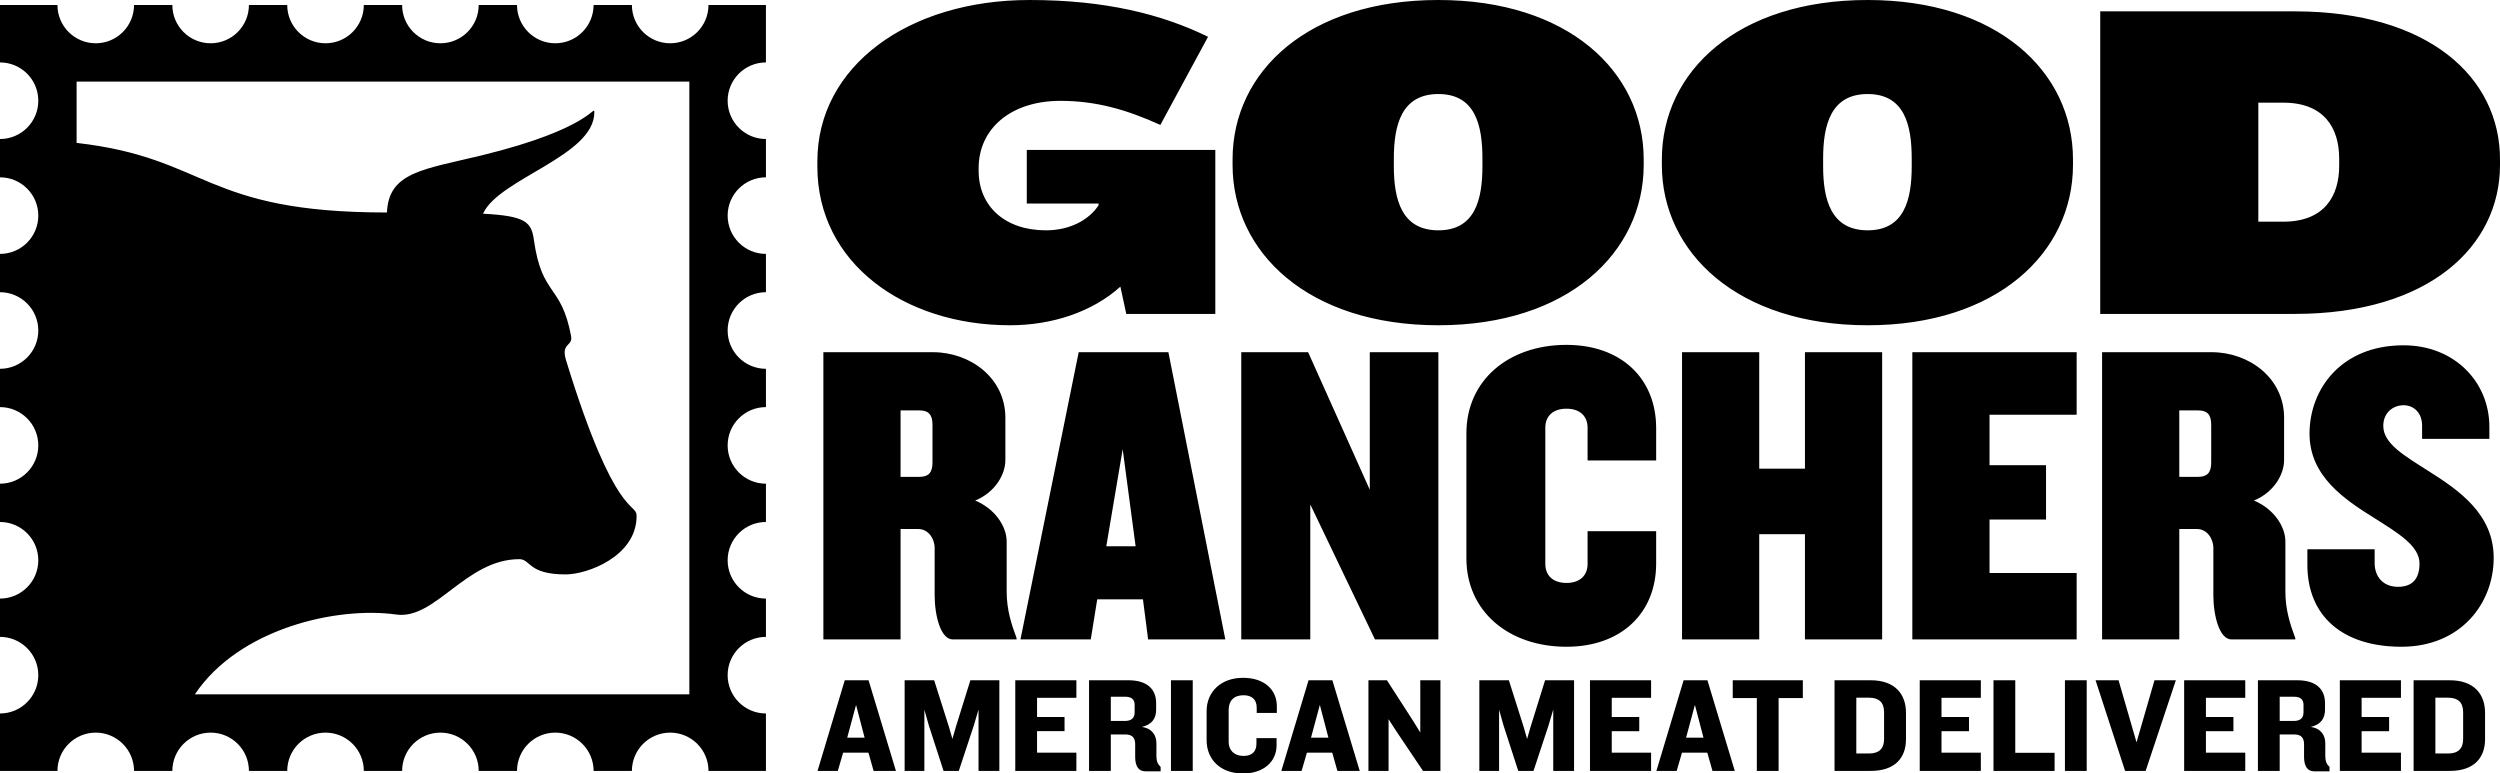 <svg xmlns="http://www.w3.org/2000/svg" id="b" viewBox="0 0 1958.404 605.929"><g id="c"><path d="m746.354,500.903c-9.459,0-14.189-18.582-14.189-34.798v-37.163c0-6.081-4.392-14.527-12.838-14.527h-13.852v86.488h-60.475v-225.005h85.812c29.393,0,56.759,20.271,56.759,51.353v33.109c0,11.486-8.108,25.338-23.649,31.757,15.541,6.419,24.662,20.271,24.662,32.096v39.189c0,14.189,3.717,25.677,7.771,36.487v1.014h-50.001Zm-15.878-168.247c0-8.108-3.379-11.148-10.136-11.148h-14.865v52.028h14.865c6.757,0,10.136-3.041,10.136-11.149v-29.73Zm168.918,168.247l-4.054-31.42h-35.812l-5.068,31.42h-55.068l45.609-225.005h70.271l44.596,225.005h-60.475Zm-19.933-148.989l-12.838,76.015h22.973l-10.135-76.015Zm197.636,148.989l-35.136-73.312-15.541-32.433v105.745h-54.056v-225.005h52.366l33.784,75.34,14.527,32.433v-107.772h53.718v225.005h-49.663Zm150.001,5.743c-45.271,0-78.38-27.703-78.38-69.258v-97.976c0-41.555,33.108-69.258,78.38-69.258,42.906,0,70.271,26.352,70.271,65.204v25.339h-53.718v-25.677c0-8.784-5.743-14.865-16.554-14.865-10.812,0-16.555,6.081-16.555,14.865v106.759c0,8.784,5.743,14.865,16.555,14.865,10.811,0,16.554-6.081,16.554-14.865v-25.676h53.718v25.338c0,38.853-27.365,65.204-70.271,65.204Zm186.826-5.743v-82.434h-35.812v82.434h-60.475v-225.005h60.475v91.218h35.812v-91.218h60.475v225.005h-60.475Zm84.122,0v-225.005h128.719v48.987h-68.244v39.528h44.258v42.568h-44.258v41.893h68.244v52.028h-128.719Zm250.001,0c-9.459,0-14.189-18.582-14.189-34.798v-37.163c0-6.081-4.392-14.527-12.838-14.527h-13.852v86.488h-60.475v-225.005h85.812c29.393,0,56.759,20.271,56.759,51.353v33.109c0,11.486-8.108,25.338-23.649,31.757,15.541,6.419,24.662,20.271,24.662,32.096v39.189c0,14.189,3.717,25.677,7.771,36.487v1.014h-50.001Zm-15.878-168.247c0-8.108-3.379-11.148-10.136-11.148h-14.865v52.028h14.865c6.757,0,10.136-3.041,10.136-11.149v-29.73Zm148.985,173.99c-45.947,0-73.65-23.987-73.65-64.19v-12.162h52.704v10.811c0,10.812,6.757,18.582,18.243,18.582,11.487,0,16.893-6.42,16.893-18.244,0-13.852-16.555-23.648-35.136-35.474-23.987-14.865-51.015-33.108-51.015-66.218,0-35.136,25-69.258,73.65-69.258,39.865,0,67.23,28.717,67.23,63.853v9.46h-52.703v-10.474c0-9.798-6.419-15.878-14.527-15.878-7.771,0-15.879,5.405-15.879,16.216,0,13.852,16.555,23.312,35.136,35.136,23.987,15.203,51.353,33.785,51.353,68.245,0,35.474-25.677,69.596-72.299,69.596ZM882.282,245.903l-4.626-21.352c-22.063,19.928-53.735,30.248-86.476,30.248-82.916,0-150.887-48.754-150.887-124.197v-4.27c0-74.377,71.173-126.333,166.189-126.333,59.073,0,103.557,11.032,139.854,28.825l-37.365,69.038c-26.69-12.1-50.533-18.86-78.291-18.86-39.145,0-64.056,22.063-64.056,52.668v2.135c0,27.401,20.284,46.618,52.668,46.618,18.506,0,33.452-7.829,41.281-19.572v-1.424h-56.228v-41.992h147.685v128.468h-69.75Zm244.474,8.896c-101.777,0-161.207-56.938-161.207-125.62v-4.271c0-69.038,59.43-124.909,161.207-124.909,101.422,0,160.852,55.871,160.852,124.909v4.271c0,68.682-59.43,125.62-160.852,125.62Zm34.52-130.603c0-26.334-5.694-50.532-34.52-50.532s-34.875,24.198-34.875,50.532v6.05c0,25.979,6.05,50.177,34.875,50.177s34.52-24.198,34.52-50.177v-6.05Zm301.769,130.603c-101.777,0-161.207-56.938-161.207-125.62v-4.271c0-69.038,59.43-124.909,161.207-124.909,101.422,0,160.852,55.871,160.852,124.909v4.271c0,68.682-59.43,125.62-160.852,125.62Zm34.52-130.603c0-26.334-5.694-50.532-34.52-50.532s-34.875,24.198-34.875,50.532v6.05c0,25.979,6.05,50.177,34.875,50.177s34.52-24.198,34.52-50.177v-6.05Zm299.989,121.706h-152.311V8.897h152.311c105.336,0,160.852,51.956,160.852,116.012v4.271c0,63.7-55.516,116.724-160.852,116.724Zm34.875-121.706c0-23.843-11.743-43.771-43.771-43.771h-19.572v93.237h19.572c32.028,0,43.771-19.929,43.771-43.771v-5.694Zm-1148.076,479.706l-4.052-14.286h-19.83l-4.158,14.286h-15.885l21.322-71.004h18.657l21.43,71.004h-17.484Zm-13.754-51.707l-6.93,25.693h13.646l-6.717-25.693Zm95.949,51.707v-48.082l-3.731,12.58-11.728,35.502h-11.94l-11.514-35.502-3.519-12.474v47.976h-15.459v-71.004h23.135l11.621,36.675,2.665,9.274,2.666-9.274,11.407-36.675h22.709v71.004h-16.312Zm28.781,0v-71.004h47.869v13.753h-30.812v15.032h21.536v11.088h-21.536v16.845h30.812v14.286h-47.869Zm101.919.32c-5.65,0-7.89-4.371-7.996-10.981v-10.555c-.106-4.478-2.025-7.356-7.782-7.356h-11.302v28.572h-17.058v-71.004h30.918c14.926,0,21.643,7.249,21.643,17.91v5.012c0,7.143-3.306,11.727-11.194,13.646,8.315,1.172,11.407,6.822,11.407,12.793v10.129c0,3.73,1.066,6.289,3.305,8.422v3.412h-11.94Zm-8.422-52.027c0-3.838-1.92-6.397-7.356-6.397h-11.302v18.978h10.981c5.225,0,7.677-2.346,7.677-6.823v-5.757Zm28.462,51.707v-71.004h17.058v71.004h-17.058Zm67.165-45.417v-4.158c0-6.396-3.839-9.702-10.342-9.702-7.569,0-11.621,4.371-11.621,11.408v25.16c0,6.61,4.371,10.981,11.728,10.981,6.504,0,10.021-3.519,10.021-9.382v-4.584h15.779v5.65c0,12.9-10.342,22.068-26.228,22.068-18.124,0-28.572-11.301-28.572-26.014v-22.922c0-14.712,10.875-26.014,28.572-26.014,16.738,0,26.44,9.383,26.44,22.282v5.225h-15.778Zm63.218,45.417l-4.051-14.286h-19.83l-4.158,14.286h-15.885l21.322-71.004h18.657l21.43,71.004h-17.485Zm-13.753-51.707l-6.93,25.693h13.646l-6.717-25.693Zm80.811,51.707l-21.216-31.558-5.758-8.955v40.513h-15.778v-71.004h14.499l20.684,32.09,5.437,8.85v-40.939h15.779v71.004h-13.646Zm102.022,0v-48.082l-3.731,12.58-11.728,35.502h-11.94l-11.514-35.502-3.519-12.474v47.976h-15.459v-71.004h23.135l11.621,36.675,2.665,9.274,2.666-9.274,11.407-36.675h22.709v71.004h-16.312Zm28.781,0v-71.004h47.869v13.753h-30.812v15.032h21.536v11.088h-21.536v16.845h30.812v14.286h-47.869Zm95.949,0l-4.052-14.286h-19.83l-4.158,14.286h-15.885l21.322-71.004h18.657l21.43,71.004h-17.484Zm-13.754-51.707l-6.93,25.693h13.646l-6.717-25.693Zm65.566-5.331v57.038h-17.059v-57.038h-18.87v-13.966h54.905v13.966h-18.977Zm72.172,57.038h-28.359v-71.004h28.359c18.977,0,27.612,10.874,27.612,25.48v20.683c0,14.606-8.636,24.841-27.612,24.841Zm10.448-46.057c0-7.463-3.945-11.301-11.728-11.301h-10.022v43.711h10.022c7.782,0,11.728-3.838,11.728-11.301v-21.109Zm27.929,46.057v-71.004h47.869v13.753h-30.812v15.032h21.536v11.088h-21.536v16.845h30.812v14.286h-47.869Zm57.781,0v-71.004h17.058v56.824h30.812v14.18h-47.869Zm55.969,0v-71.004h17.058v71.004h-17.058Zm63.22,0h-16.099l-23.135-71.004h18.018l14.073,48.615,14.072-48.615h16.738l-23.668,71.004Zm30.169,0v-71.004h47.869v13.753h-30.812v15.032h21.536v11.088h-21.536v16.845h30.812v14.286h-47.869Zm101.919.32c-5.65,0-7.89-4.371-7.996-10.981v-10.555c-.106-4.478-2.025-7.356-7.782-7.356h-11.302v28.572h-17.058v-71.004h30.918c14.926,0,21.643,7.249,21.643,17.91v5.012c0,7.143-3.306,11.727-11.194,13.646,8.315,1.172,11.407,6.822,11.407,12.793v10.129c0,3.73,1.066,6.289,3.305,8.422v3.412h-11.94Zm-8.422-52.027c0-3.838-1.92-6.397-7.356-6.397h-11.302v18.978h10.981c5.225,0,7.677-2.346,7.677-6.823v-5.757Zm28.462,51.707v-71.004h47.869v13.753h-30.812v15.032h21.536v11.088h-21.536v16.845h30.812v14.286h-47.869Zm86.141,0h-28.359v-71.004h28.359c18.977,0,27.612,10.874,27.612,25.48v20.683c0,14.606-8.636,24.841-27.612,24.841Zm10.448-46.057c0-7.463-3.945-11.301-11.728-11.301h-10.022v43.711h10.022c7.782,0,11.728-3.838,11.728-11.301v-21.109ZM600,48.903V3.903h-45c0,16.569-13.431,30-30,30s-30-13.431-30-30h-30c0,16.569-13.431,30-30,30s-30-13.431-30-30h-30c0,16.569-13.431,30-30,30s-30-13.431-30-30h-30c0,16.569-13.431,30-30,30s-30-13.431-30-30h-30c0,16.569-13.431,30-30,30s-30-13.431-30-30h-30c0,16.569-13.431,30-30,30s-30-13.431-30-30H0v45c16.569,0,30,13.431,30,30s-13.431,30-30,30v30c16.569,0,30,13.431,30,30s-13.431,30-30,30v30c16.569,0,30,13.431,30,30s-13.431,30-30,30v30c16.569,0,30,13.431,30,30s-13.431,30-30,30v30c16.569,0,30,13.431,30,30s-13.431,30-30,30v30c16.569,0,30,13.431,30,30s-13.431,30-30,30v45h45c0-16.569,13.431-30,30-30s30,13.431,30,30h30c0-16.569,13.431-30,30-30s30,13.431,30,30h30c0-16.569,13.431-30,30-30s30,13.431,30,30h30c0-16.569,13.431-30,30-30s30,13.431,30,30h30c0-16.569,13.431-30,30-30s30,13.431,30,30h30c0-16.569,13.431-30,30-30s30,13.431,30,30h45v-45c-16.569,0-30-13.431-30-30s13.431-30,30-30v-30c-16.569,0-30-13.431-30-30s13.431-30,30-30v-30c-16.569,0-30-13.431-30-30s13.431-30,30-30v-30c-16.569,0-30-13.431-30-30s13.431-30,30-30v-30c-16.569,0-30-13.431-30-30s13.431-30,30-30v-30c-16.569,0-30-13.431-30-30s13.431-30,30-30Zm-60,495H152.666c34.413-51.5,111.157-69.066,157.765-62.5,30.647,4.317,54.495-43.378,96.423-43.378,8.931,0,6.656,11.953,36.224,11.953,17.035,0,55.609-14.179,55.609-45.79,0-11.057-16.687,3.694-55.254-121.917-4.299-14,5.511-10.665,3.919-19.081-7.781-41.12-22.838-30.606-29.114-75.212-1.953-13.88-6.135-18.819-39.853-20.569,12.144-27.393,87.172-45.177,87.172-79.328,0-6.864-1.542,12.51-88.294,33.648-45.127,10.995-72.886,12.924-74.141,44.728-144.727,0-139.299-42.647-243.122-54.517v-48.036h480v480Z"></path></g></svg>
